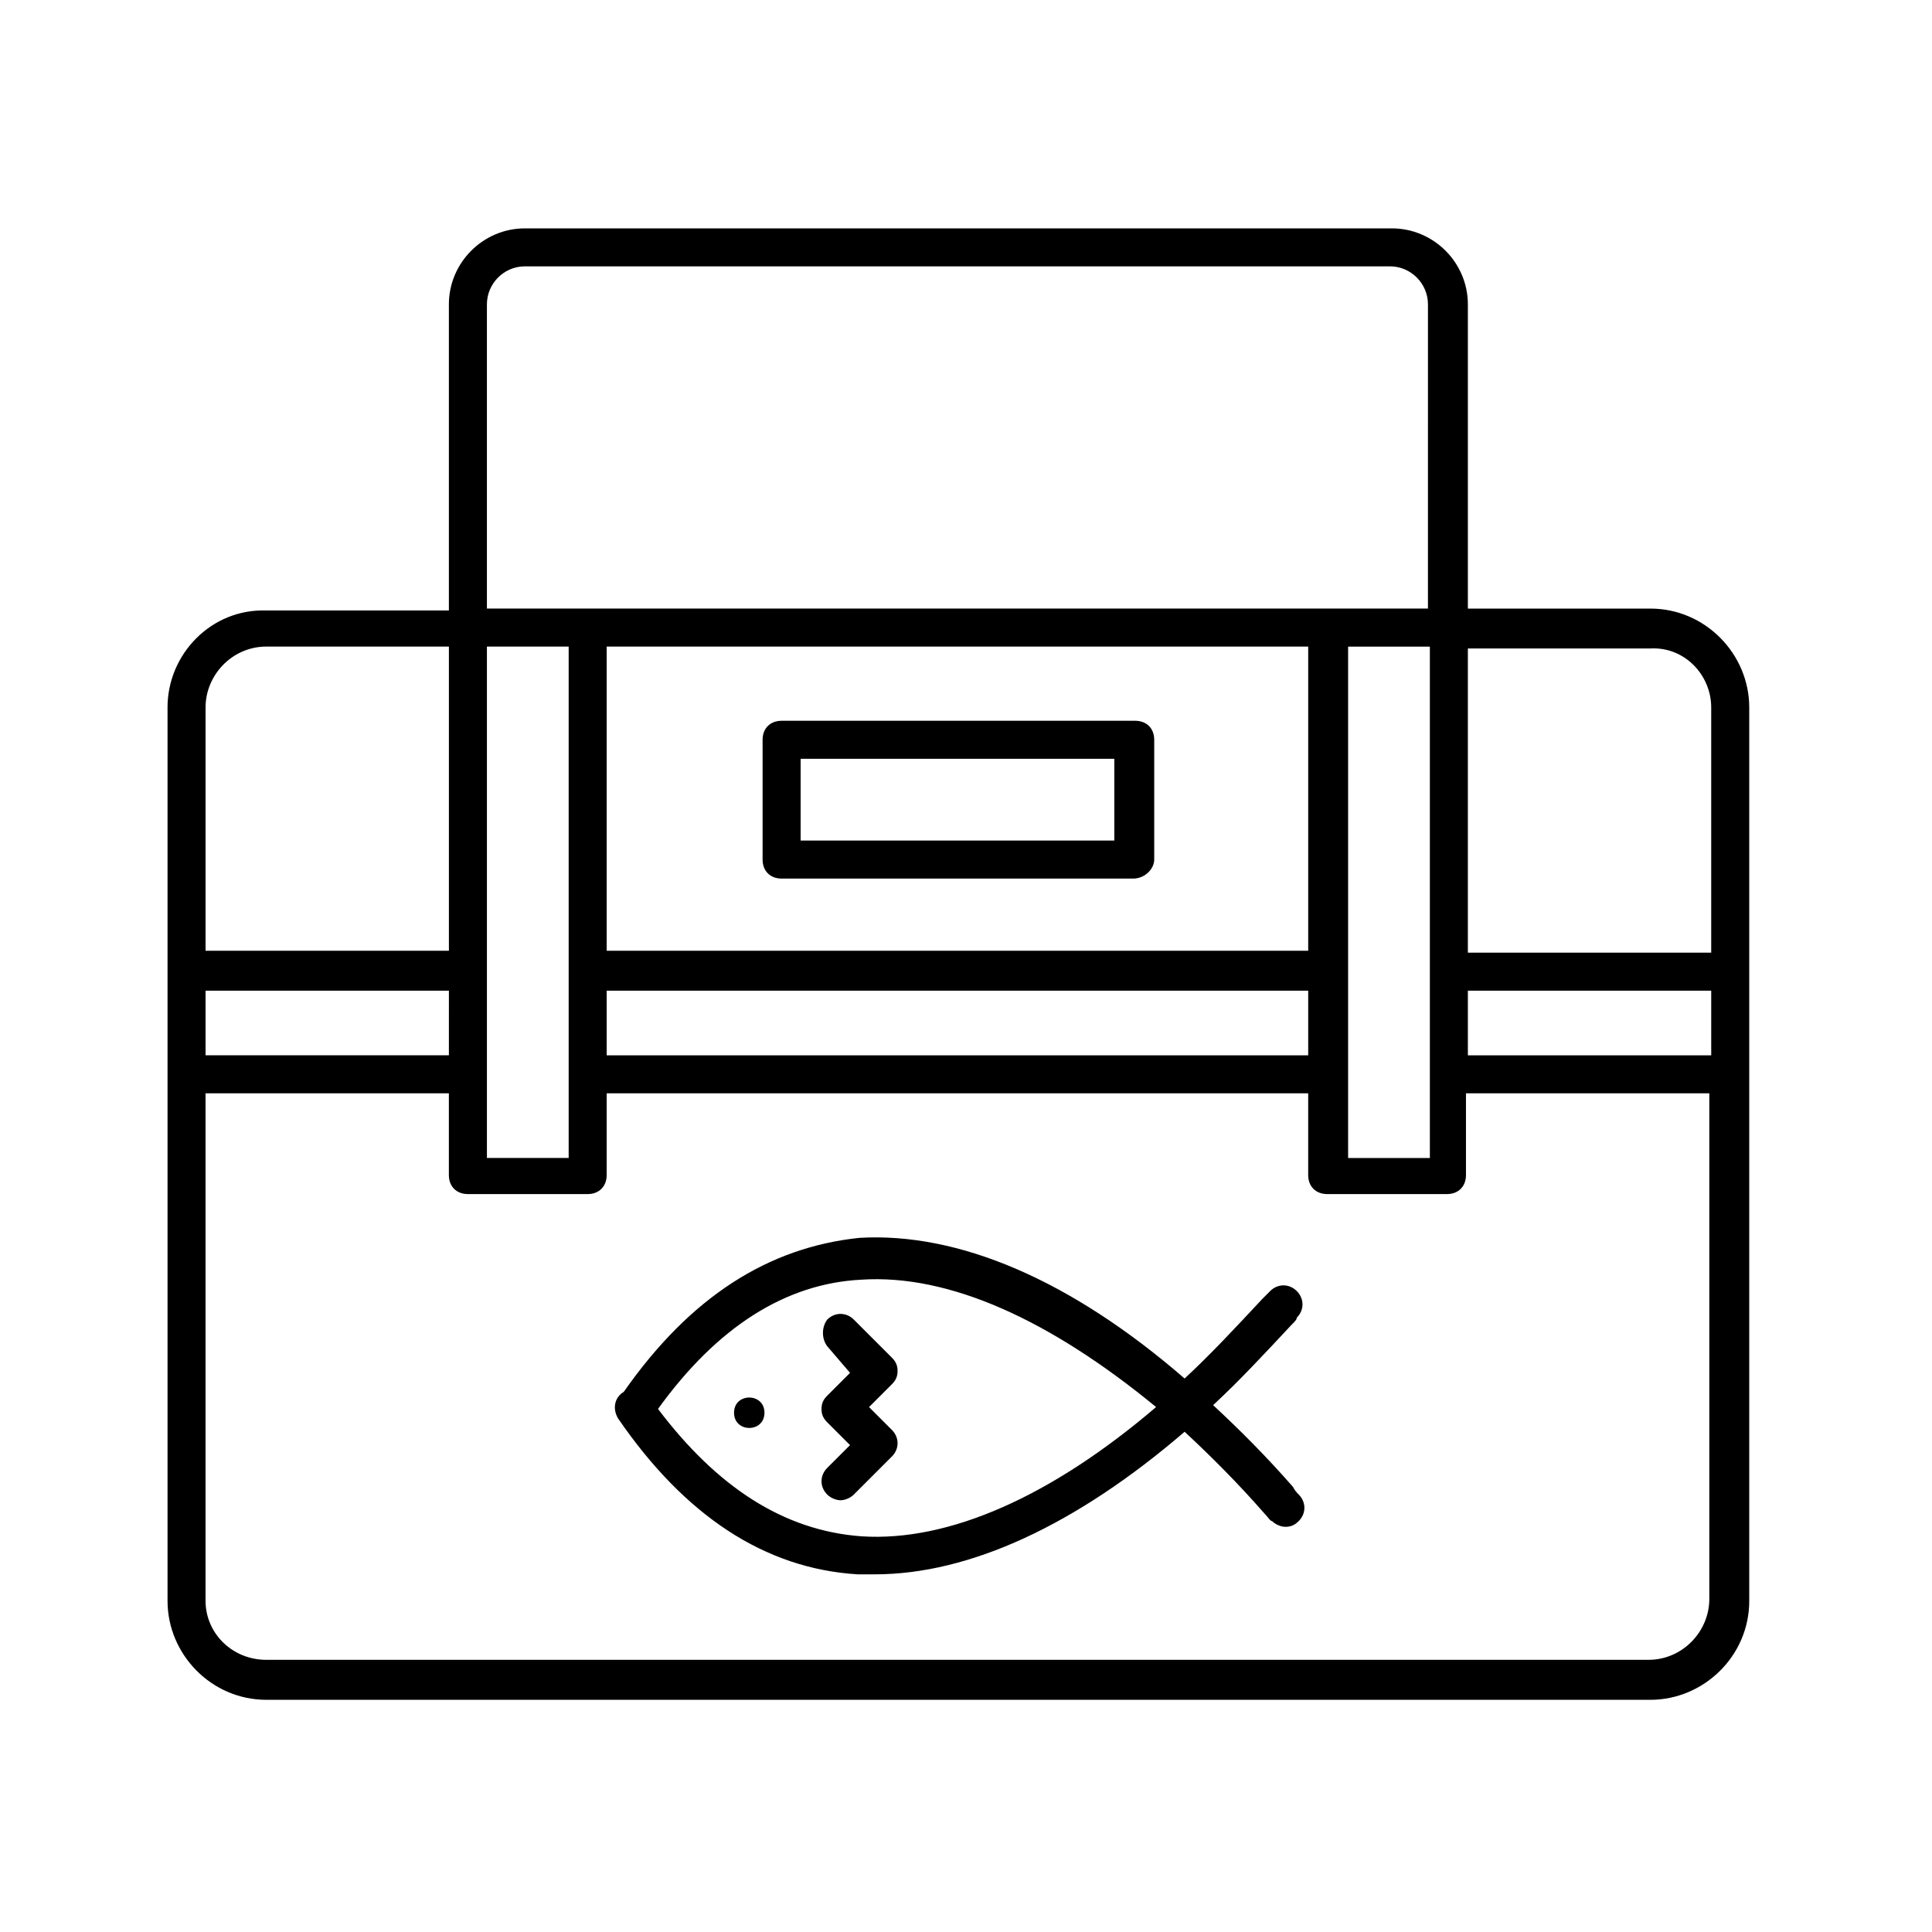 <?xml version="1.0" encoding="UTF-8"?>
<!-- Uploaded to: ICON Repo, www.svgrepo.com, Generator: ICON Repo Mixer Tools -->
<svg fill="#000000" width="800px" height="800px" version="1.1" viewBox="144 144 512 512" xmlns="http://www.w3.org/2000/svg">
 <g>
  <path d="m309.31 512.85c-2.519 1.512-3.023 4.535-1.512 7.055 17.633 25.695 38.793 39.801 63.48 41.312h4.535c25.191 0 53.402-13.098 82.121-37.785 7.055 6.551 14.105 13.602 21.16 21.664 1.008 1.008 1.512 2.016 2.016 2.016 1.008 1.008 2.519 1.512 3.527 1.512 1.512 0 2.519-0.504 3.527-1.512 2.016-2.016 2.016-5.039 0-7.055-0.504-0.504-1.008-1.008-1.512-2.016-7.055-8.062-14.105-15.113-21.16-21.664 7.055-6.551 13.602-13.602 20.656-21.16 1.008-1.008 1.512-1.512 1.512-2.016 2.016-2.016 2.016-5.039 0-7.055-2.016-2.016-5.039-2.016-7.055 0-0.504 0.504-1.008 1.008-2.016 2.016-7.055 7.559-13.602 14.609-20.656 21.16-30.23-26.199-59.953-38.793-86.152-37.281-24.184 2.519-44.84 15.617-62.473 40.809zm9.07 4.535c15.617-21.664 33.754-33.25 53.906-34.258 23.176-1.512 49.879 10.578 78.09 33.754-27.711 23.68-54.914 35.77-78.09 34.258-20.656-1.512-38.289-13.098-53.906-33.754z"/>
  <path d="m346.59 518.39c0 5.375-8.059 5.375-8.059 0s8.059-5.375 8.059 0"/>
  <path d="m363.22 493.71c2.016-2.016 5.039-2.016 7.055 0l10.078 10.078c1.008 1.008 1.512 2.016 1.512 3.527s-0.504 2.519-1.512 3.527l-6.047 6.047 6.047 6.047c2.016 2.016 2.016 5.039 0 7.055l-10.078 10.078c-1.008 1.008-2.519 1.512-3.527 1.512-1.008 0-2.519-0.504-3.527-1.512-2.016-2.016-2.016-5.039 0-7.055l6.047-6.047-6.047-6.047c-1.008-1.008-1.512-2.016-1.512-3.527s0.504-2.519 1.512-3.527l6.047-6.047-6.047-7.055c-1.508-2.016-1.508-5.039 0-7.055z"/>
  <path d="m188.4 331.48v236.79c0 14.105 11.586 26.199 26.199 26.199h366.77c14.105 0 26.199-11.586 26.199-26.199v-236.79c0-14.105-11.586-26.199-26.199-26.199h-48.367v-80.609c0-11.082-9.07-20.152-20.152-20.152h-229.74c-11.082 0-20.152 9.07-20.152 20.152v81.113h-48.367c-14.609-0.504-26.195 11.59-26.195 25.695zm409.09 92.195h-64.488v-17.129h64.488zm-74.562 27.207h-21.664v-135.52h21.664zm-31.742-27.207h-186.41v-17.129h185.91v17.129zm-186.41-108.32h185.91v80.609h-185.91zm-10.074 135.52h-21.664v-135.52h21.664zm-31.742-27.207h-64.484v-17.129h64.488zm-48.363-108.32h48.367v80.609h-64.488v-64.488c0-8.566 7.051-16.121 16.121-16.121zm308.33-10.078h-249.89v-80.609c0-5.543 4.535-10.078 10.078-10.078h229.23c5.543 0 10.078 4.535 10.078 10.078l-0.004 80.609zm74.562 26.199v64.992h-64.488v-80.609h48.367c9.066-0.504 16.121 7.051 16.121 15.617zm-399.02 236.79v-134.52h64.488v21.664c0 3.023 2.016 5.039 5.039 5.039h31.738c3.023 0 5.039-2.016 5.039-5.039v-21.664h185.91v21.664c0 3.023 2.016 5.039 5.039 5.039h31.738c3.023 0 5.039-2.016 5.039-5.039v-21.664h64.488v134.01c0 8.566-7.055 16.121-16.121 16.121l-366.27 0.004c-9.07 0-16.121-7.055-16.121-15.621z"/>
  <path d="m449.88 371.79v-31.738c0-3.023-2.016-5.039-5.039-5.039h-93.707c-3.023 0-5.039 2.016-5.039 5.039v31.738c0 3.023 2.016 5.039 5.039 5.039h93.203c3.023 0 5.543-2.519 5.543-5.039zm-10.074-5.039h-83.633v-21.664h83.129v21.664z"/>
 </g>
</svg>